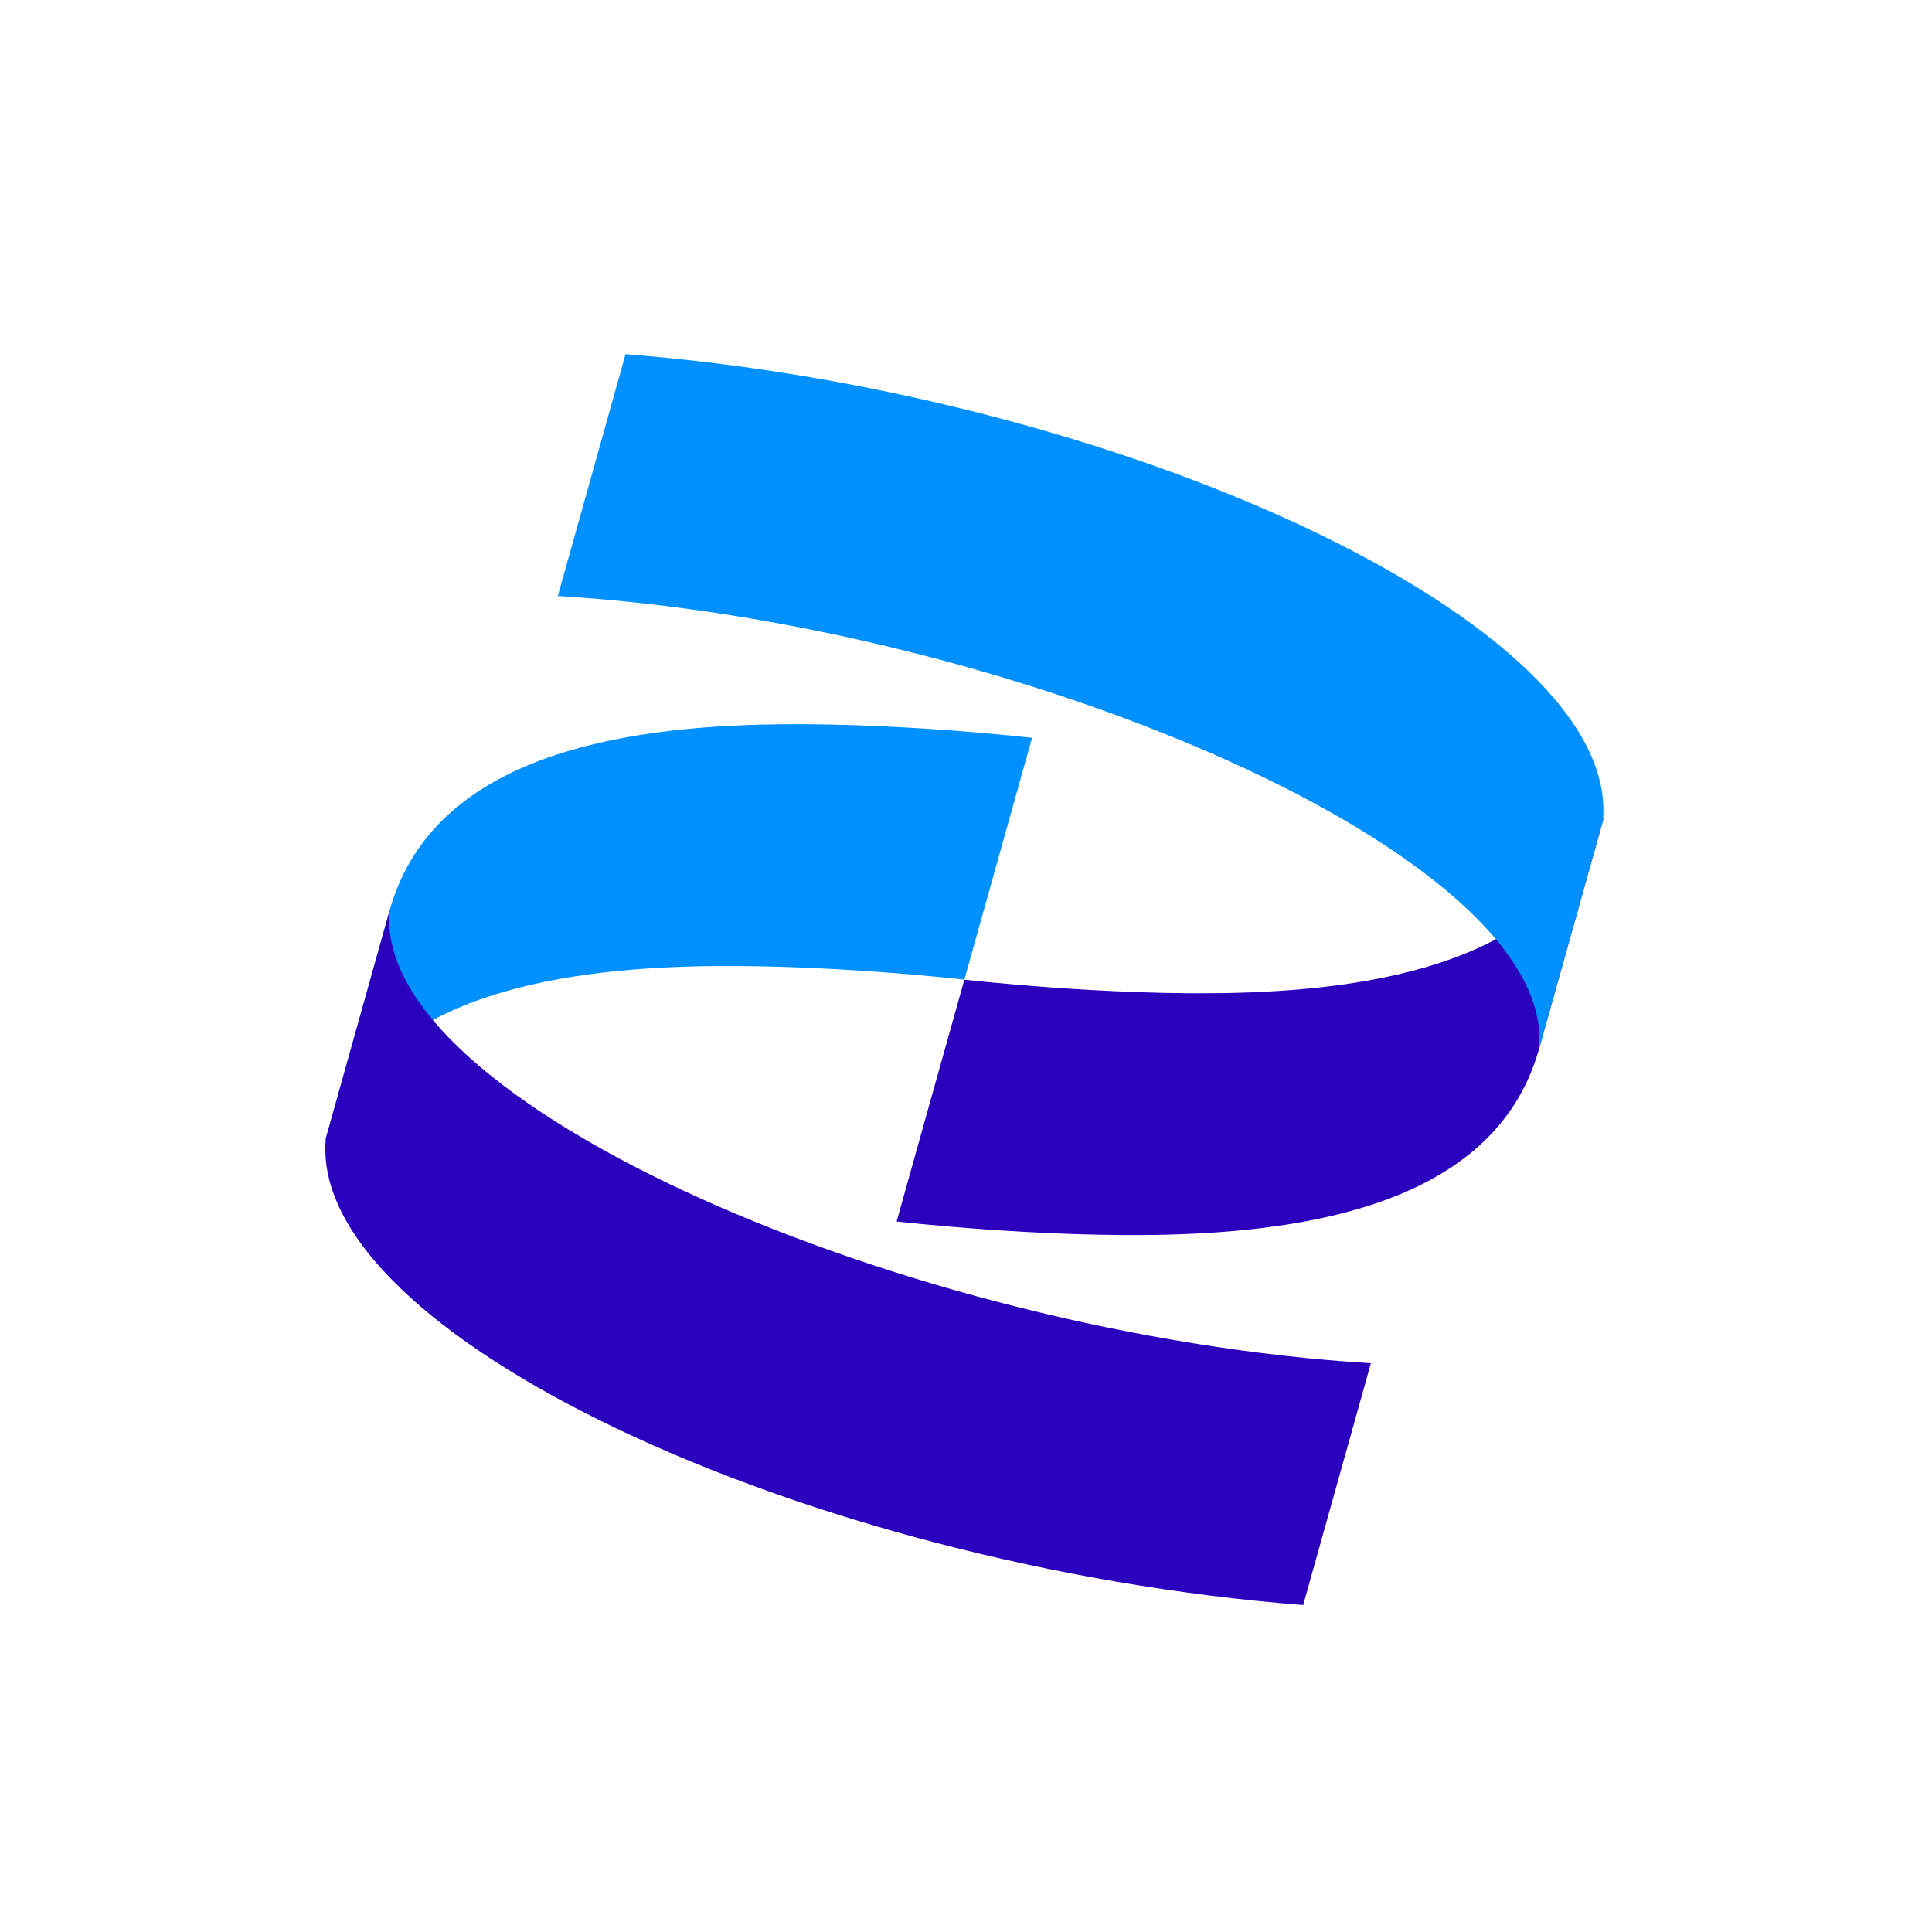 <svg width="60" height="60" viewBox="0 0 60 60" fill="none" xmlns="http://www.w3.org/2000/svg">
<rect width="60" height="60" fill="white"/>
<g clip-path="url(#clip0_147_236)">
<path d="M12.103 28.268C13.376 23.721 18.68 22.639 23.562 22.506C27.576 22.396 32.052 22.914 32.052 22.914L29.949 30.423C29.949 30.423 25.474 29.905 21.459 30.015C16.577 30.148 11.273 31.231 10 35.778L12.103 28.268Z" fill="#0190FF"/>
<path d="M42.574 42.337C28.208 41.462 11.514 34.225 12.103 28.268L10.121 35.346C9.52 41.423 25.006 48.639 40.471 49.846L42.574 42.337Z" fill="#2B01BE"/>
<path d="M47.795 32.578C46.522 37.125 41.218 38.207 36.336 38.341C32.322 38.451 27.846 37.933 27.846 37.933L29.949 30.423C29.949 30.423 34.425 30.942 38.438 30.832C43.321 30.698 48.625 29.616 49.898 25.069L47.795 32.578Z" fill="#2B01BE"/>
<path d="M17.324 18.509C31.69 19.384 48.384 26.622 47.795 32.578L49.777 25.5C50.378 19.423 34.892 12.208 19.427 11L17.324 18.509Z" fill="#0190FF"/>
</g>
<defs>
<clipPath id="clip0_147_236">
<rect width="40" height="39" fill="white" transform="translate(10 11)"/>
</clipPath>
</defs>
</svg>
